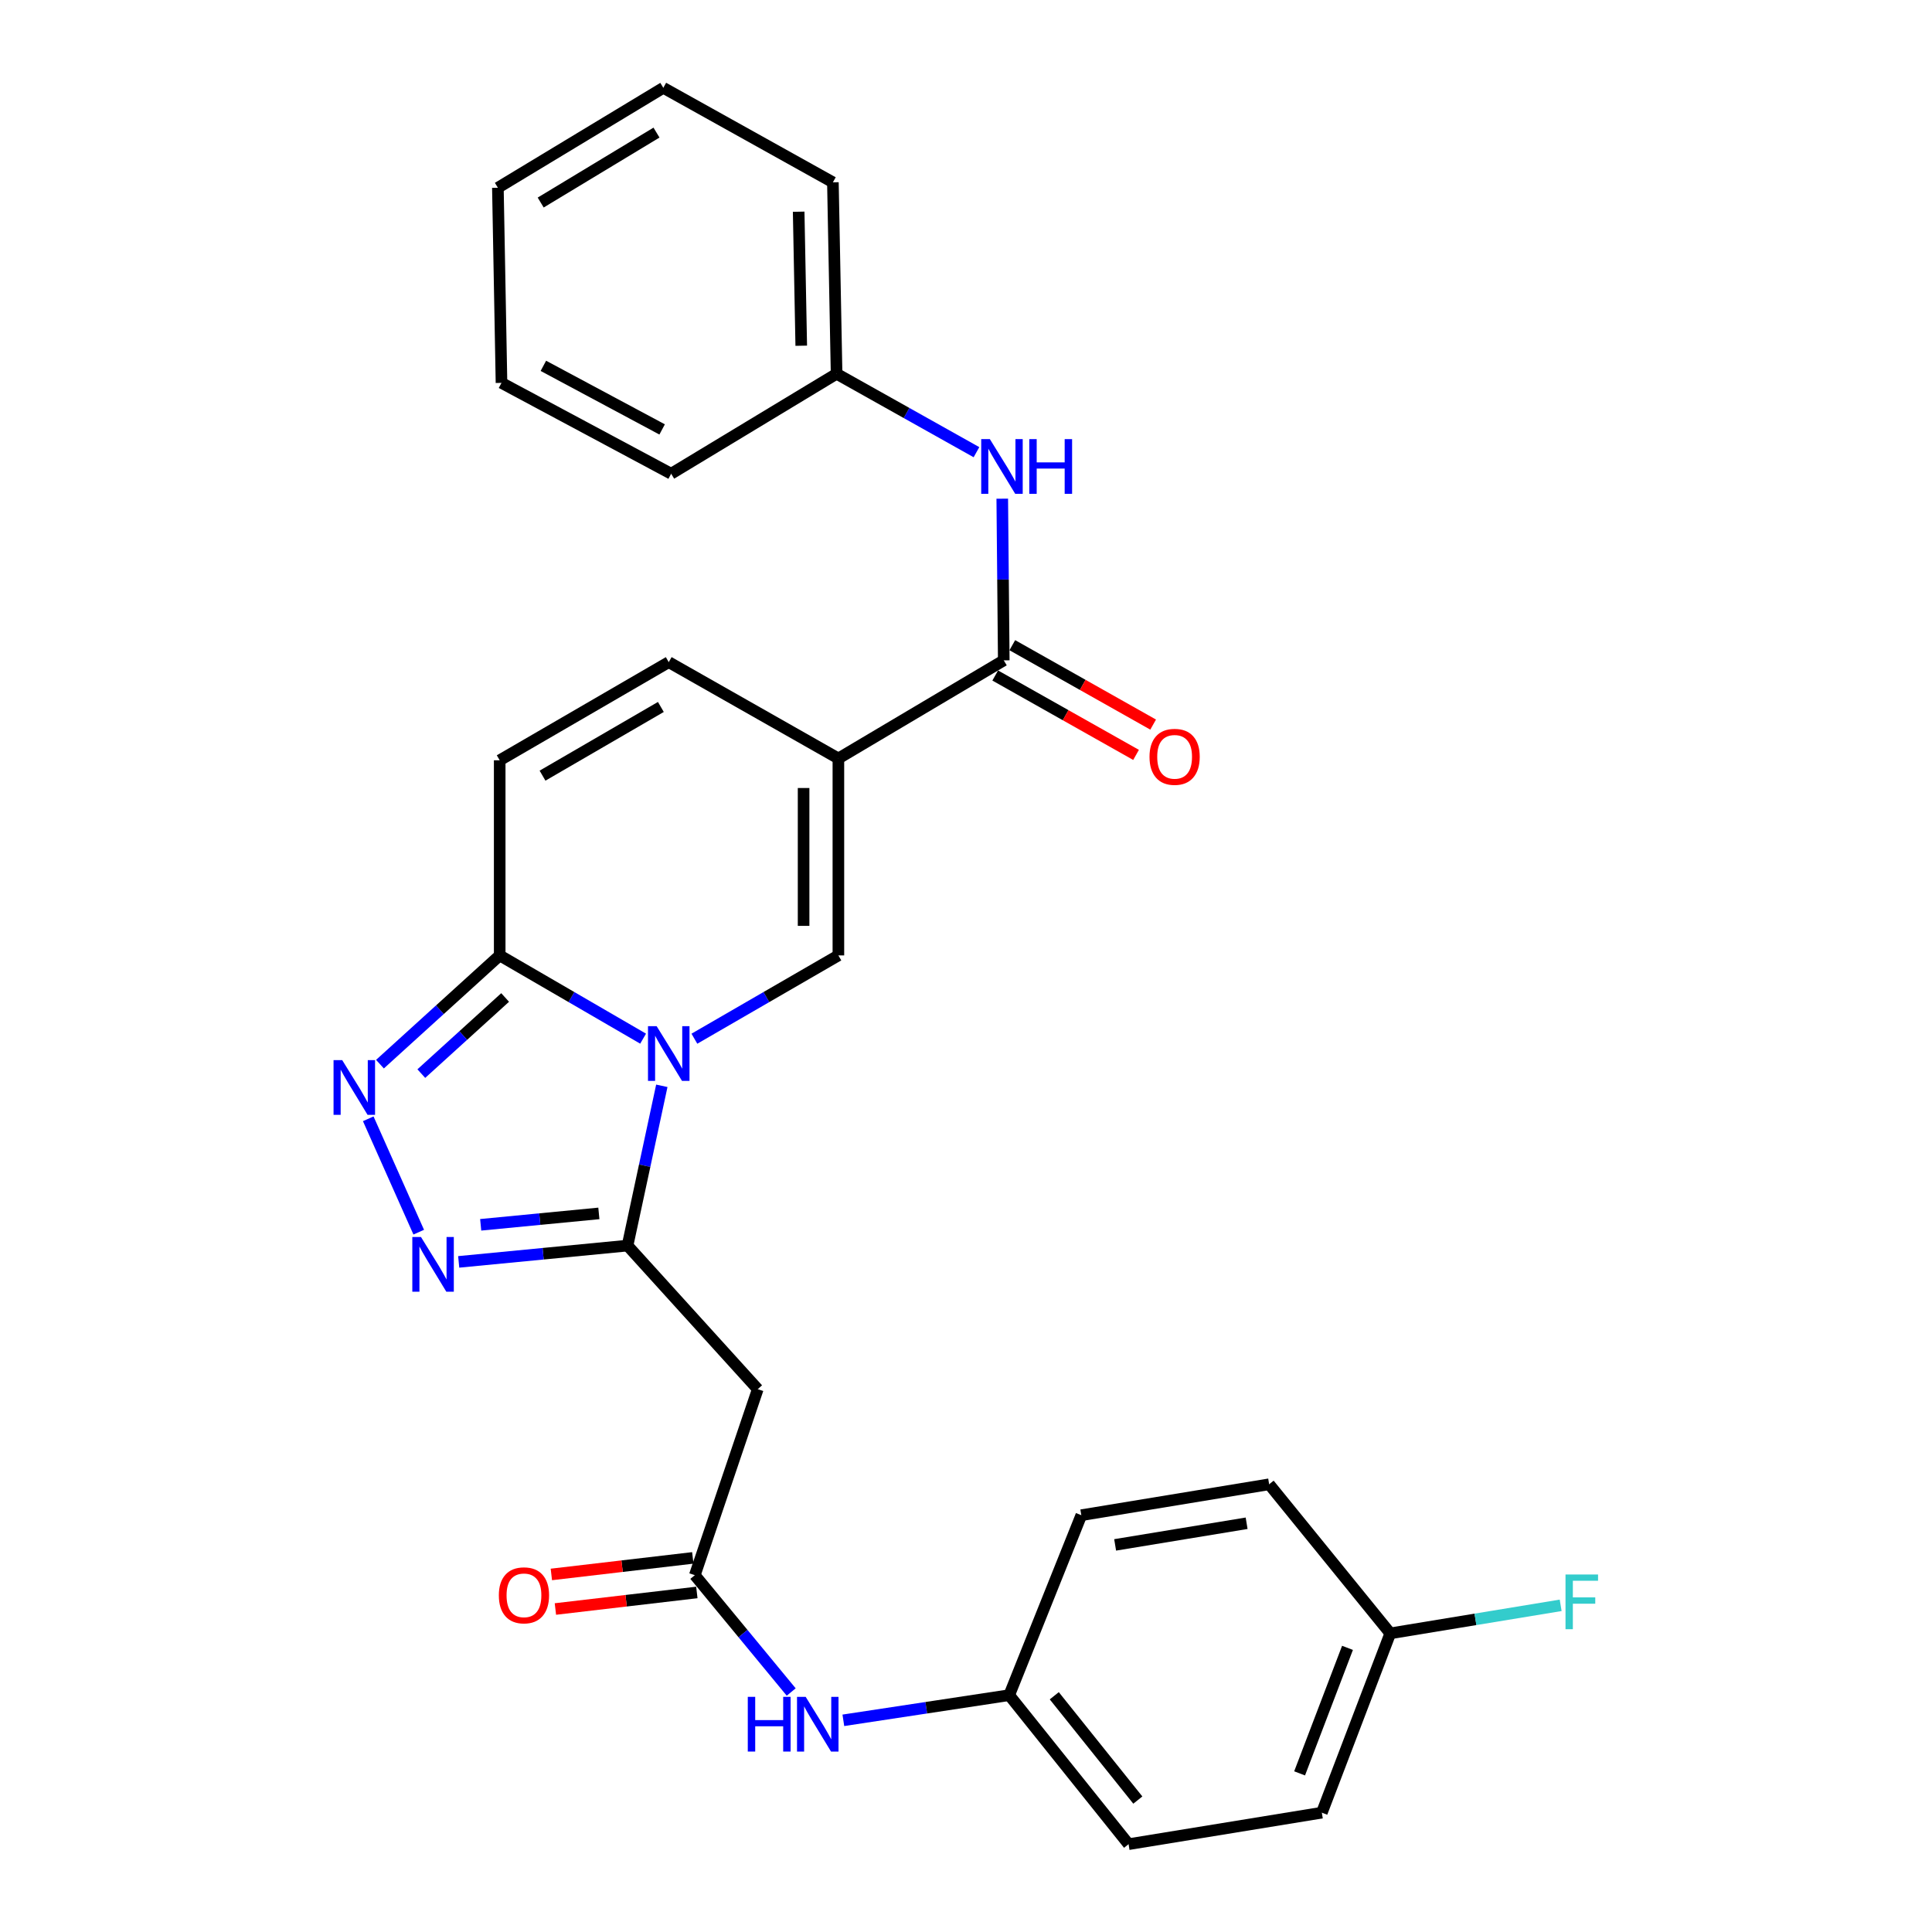 <?xml version='1.0' encoding='iso-8859-1'?>
<svg version='1.1' baseProfile='full'
              xmlns='http://www.w3.org/2000/svg'
                      xmlns:rdkit='http://www.rdkit.org/xml'
                      xmlns:xlink='http://www.w3.org/1999/xlink'
                  xml:space='preserve'
width='1000px' height='1000px' viewBox='0 0 1000 1000'>
<!-- END OF HEADER -->
<rect style='opacity:1.0;fill:#FFFFFF;stroke:none' width='1000' height='1000' x='0' y='0'> </rect>
<path class='bond-0' d='M 342.557,562.016 L 333.683,603.367' style='fill:none;fill-rule:evenodd;stroke:#0000FF;stroke-width:6px;stroke-linecap:butt;stroke-linejoin:miter;stroke-opacity:1' />
<path class='bond-0' d='M 333.683,603.367 L 324.809,644.718' style='fill:none;fill-rule:evenodd;stroke:#000000;stroke-width:6px;stroke-linecap:butt;stroke-linejoin:miter;stroke-opacity:1' />
<path class='bond-2' d='M 359.417,537.634 L 396.683,516.076' style='fill:none;fill-rule:evenodd;stroke:#0000FF;stroke-width:6px;stroke-linecap:butt;stroke-linejoin:miter;stroke-opacity:1' />
<path class='bond-2' d='M 396.683,516.076 L 433.948,494.517' style='fill:none;fill-rule:evenodd;stroke:#000000;stroke-width:6px;stroke-linecap:butt;stroke-linejoin:miter;stroke-opacity:1' />
<path class='bond-4' d='M 332.872,537.611 L 295.758,516.064' style='fill:none;fill-rule:evenodd;stroke:#0000FF;stroke-width:6px;stroke-linecap:butt;stroke-linejoin:miter;stroke-opacity:1' />
<path class='bond-4' d='M 295.758,516.064 L 258.644,494.517' style='fill:none;fill-rule:evenodd;stroke:#000000;stroke-width:6px;stroke-linecap:butt;stroke-linejoin:miter;stroke-opacity:1' />
<path class='bond-3' d='M 324.809,644.718 L 281.116,648.935' style='fill:none;fill-rule:evenodd;stroke:#000000;stroke-width:6px;stroke-linecap:butt;stroke-linejoin:miter;stroke-opacity:1' />
<path class='bond-3' d='M 281.116,648.935 L 237.423,653.153' style='fill:none;fill-rule:evenodd;stroke:#0000FF;stroke-width:6px;stroke-linecap:butt;stroke-linejoin:miter;stroke-opacity:1' />
<path class='bond-3' d='M 309.971,628.057 L 279.386,631.009' style='fill:none;fill-rule:evenodd;stroke:#000000;stroke-width:6px;stroke-linecap:butt;stroke-linejoin:miter;stroke-opacity:1' />
<path class='bond-3' d='M 279.386,631.009 L 248.801,633.961' style='fill:none;fill-rule:evenodd;stroke:#0000FF;stroke-width:6px;stroke-linecap:butt;stroke-linejoin:miter;stroke-opacity:1' />
<path class='bond-7' d='M 324.809,644.718 L 392.216,719.038' style='fill:none;fill-rule:evenodd;stroke:#000000;stroke-width:6px;stroke-linecap:butt;stroke-linejoin:miter;stroke-opacity:1' />
<path class='bond-1' d='M 433.948,392.582 L 433.948,494.517' style='fill:none;fill-rule:evenodd;stroke:#000000;stroke-width:6px;stroke-linecap:butt;stroke-linejoin:miter;stroke-opacity:1' />
<path class='bond-1' d='M 415.939,407.872 L 415.939,479.227' style='fill:none;fill-rule:evenodd;stroke:#000000;stroke-width:6px;stroke-linecap:butt;stroke-linejoin:miter;stroke-opacity:1' />
<path class='bond-6' d='M 433.948,392.582 L 519.545,341.795' style='fill:none;fill-rule:evenodd;stroke:#000000;stroke-width:6px;stroke-linecap:butt;stroke-linejoin:miter;stroke-opacity:1' />
<path class='bond-29' d='M 433.948,392.582 L 346.141,342.725' style='fill:none;fill-rule:evenodd;stroke:#000000;stroke-width:6px;stroke-linecap:butt;stroke-linejoin:miter;stroke-opacity:1' />
<path class='bond-28' d='M 216.734,637.768 L 190.601,579.084' style='fill:none;fill-rule:evenodd;stroke:#0000FF;stroke-width:6px;stroke-linecap:butt;stroke-linejoin:miter;stroke-opacity:1' />
<path class='bond-5' d='M 258.644,494.517 L 227.654,522.664' style='fill:none;fill-rule:evenodd;stroke:#000000;stroke-width:6px;stroke-linecap:butt;stroke-linejoin:miter;stroke-opacity:1' />
<path class='bond-5' d='M 227.654,522.664 L 196.665,550.811' style='fill:none;fill-rule:evenodd;stroke:#0000FF;stroke-width:6px;stroke-linecap:butt;stroke-linejoin:miter;stroke-opacity:1' />
<path class='bond-5' d='M 261.455,516.293 L 239.763,535.995' style='fill:none;fill-rule:evenodd;stroke:#000000;stroke-width:6px;stroke-linecap:butt;stroke-linejoin:miter;stroke-opacity:1' />
<path class='bond-5' d='M 239.763,535.995 L 218.07,555.698' style='fill:none;fill-rule:evenodd;stroke:#0000FF;stroke-width:6px;stroke-linecap:butt;stroke-linejoin:miter;stroke-opacity:1' />
<path class='bond-10' d='M 258.644,494.517 L 258.644,393.523' style='fill:none;fill-rule:evenodd;stroke:#000000;stroke-width:6px;stroke-linecap:butt;stroke-linejoin:miter;stroke-opacity:1' />
<path class='bond-11' d='M 519.545,341.795 L 519.157,299.957' style='fill:none;fill-rule:evenodd;stroke:#000000;stroke-width:6px;stroke-linecap:butt;stroke-linejoin:miter;stroke-opacity:1' />
<path class='bond-11' d='M 519.157,299.957 L 518.769,258.119' style='fill:none;fill-rule:evenodd;stroke:#0000FF;stroke-width:6px;stroke-linecap:butt;stroke-linejoin:miter;stroke-opacity:1' />
<path class='bond-13' d='M 515.122,349.639 L 551.572,370.187' style='fill:none;fill-rule:evenodd;stroke:#000000;stroke-width:6px;stroke-linecap:butt;stroke-linejoin:miter;stroke-opacity:1' />
<path class='bond-13' d='M 551.572,370.187 L 588.022,390.736' style='fill:none;fill-rule:evenodd;stroke:#FF0000;stroke-width:6px;stroke-linecap:butt;stroke-linejoin:miter;stroke-opacity:1' />
<path class='bond-13' d='M 523.967,333.95 L 560.417,354.499' style='fill:none;fill-rule:evenodd;stroke:#000000;stroke-width:6px;stroke-linecap:butt;stroke-linejoin:miter;stroke-opacity:1' />
<path class='bond-13' d='M 560.417,354.499 L 596.866,375.048' style='fill:none;fill-rule:evenodd;stroke:#FF0000;stroke-width:6px;stroke-linecap:butt;stroke-linejoin:miter;stroke-opacity:1' />
<path class='bond-9' d='M 392.216,719.038 L 359.638,815.31' style='fill:none;fill-rule:evenodd;stroke:#000000;stroke-width:6px;stroke-linecap:butt;stroke-linejoin:miter;stroke-opacity:1' />
<path class='bond-8' d='M 346.141,342.725 L 258.644,393.523' style='fill:none;fill-rule:evenodd;stroke:#000000;stroke-width:6px;stroke-linecap:butt;stroke-linejoin:miter;stroke-opacity:1' />
<path class='bond-8' d='M 342.059,365.92 L 280.811,401.478' style='fill:none;fill-rule:evenodd;stroke:#000000;stroke-width:6px;stroke-linecap:butt;stroke-linejoin:miter;stroke-opacity:1' />
<path class='bond-12' d='M 359.638,815.31 L 384.583,845.546' style='fill:none;fill-rule:evenodd;stroke:#000000;stroke-width:6px;stroke-linecap:butt;stroke-linejoin:miter;stroke-opacity:1' />
<path class='bond-12' d='M 384.583,845.546 L 409.528,875.782' style='fill:none;fill-rule:evenodd;stroke:#0000FF;stroke-width:6px;stroke-linecap:butt;stroke-linejoin:miter;stroke-opacity:1' />
<path class='bond-14' d='M 358.592,806.366 L 321.986,810.649' style='fill:none;fill-rule:evenodd;stroke:#000000;stroke-width:6px;stroke-linecap:butt;stroke-linejoin:miter;stroke-opacity:1' />
<path class='bond-14' d='M 321.986,810.649 L 285.38,814.931' style='fill:none;fill-rule:evenodd;stroke:#FF0000;stroke-width:6px;stroke-linecap:butt;stroke-linejoin:miter;stroke-opacity:1' />
<path class='bond-14' d='M 360.684,824.254 L 324.079,828.536' style='fill:none;fill-rule:evenodd;stroke:#000000;stroke-width:6px;stroke-linecap:butt;stroke-linejoin:miter;stroke-opacity:1' />
<path class='bond-14' d='M 324.079,828.536 L 287.473,832.819' style='fill:none;fill-rule:evenodd;stroke:#FF0000;stroke-width:6px;stroke-linecap:butt;stroke-linejoin:miter;stroke-opacity:1' />
<path class='bond-16' d='M 505.421,234.054 L 469.219,213.759' style='fill:none;fill-rule:evenodd;stroke:#0000FF;stroke-width:6px;stroke-linecap:butt;stroke-linejoin:miter;stroke-opacity:1' />
<path class='bond-16' d='M 469.219,213.759 L 433.018,193.464' style='fill:none;fill-rule:evenodd;stroke:#000000;stroke-width:6px;stroke-linecap:butt;stroke-linejoin:miter;stroke-opacity:1' />
<path class='bond-15' d='M 436.518,890.433 L 479.442,883.923' style='fill:none;fill-rule:evenodd;stroke:#0000FF;stroke-width:6px;stroke-linecap:butt;stroke-linejoin:miter;stroke-opacity:1' />
<path class='bond-15' d='M 479.442,883.923 L 522.366,877.414' style='fill:none;fill-rule:evenodd;stroke:#000000;stroke-width:6px;stroke-linecap:butt;stroke-linejoin:miter;stroke-opacity:1' />
<path class='bond-19' d='M 522.366,877.414 L 559.686,784.264' style='fill:none;fill-rule:evenodd;stroke:#000000;stroke-width:6px;stroke-linecap:butt;stroke-linejoin:miter;stroke-opacity:1' />
<path class='bond-20' d='M 522.366,877.414 L 584.149,954.545' style='fill:none;fill-rule:evenodd;stroke:#000000;stroke-width:6px;stroke-linecap:butt;stroke-linejoin:miter;stroke-opacity:1' />
<path class='bond-20' d='M 545.69,877.724 L 588.938,931.716' style='fill:none;fill-rule:evenodd;stroke:#000000;stroke-width:6px;stroke-linecap:butt;stroke-linejoin:miter;stroke-opacity:1' />
<path class='bond-23' d='M 433.018,193.464 L 431.107,94.371' style='fill:none;fill-rule:evenodd;stroke:#000000;stroke-width:6px;stroke-linecap:butt;stroke-linejoin:miter;stroke-opacity:1' />
<path class='bond-23' d='M 414.725,178.948 L 413.387,109.582' style='fill:none;fill-rule:evenodd;stroke:#000000;stroke-width:6px;stroke-linecap:butt;stroke-linejoin:miter;stroke-opacity:1' />
<path class='bond-24' d='M 433.018,193.464 L 347.392,245.202' style='fill:none;fill-rule:evenodd;stroke:#000000;stroke-width:6px;stroke-linecap:butt;stroke-linejoin:miter;stroke-opacity:1' />
<path class='bond-17' d='M 719.603,845.427 L 684.183,938.237' style='fill:none;fill-rule:evenodd;stroke:#000000;stroke-width:6px;stroke-linecap:butt;stroke-linejoin:miter;stroke-opacity:1' />
<path class='bond-17' d='M 697.464,852.927 L 672.67,917.894' style='fill:none;fill-rule:evenodd;stroke:#000000;stroke-width:6px;stroke-linecap:butt;stroke-linejoin:miter;stroke-opacity:1' />
<path class='bond-18' d='M 719.603,845.427 L 763.699,838.171' style='fill:none;fill-rule:evenodd;stroke:#000000;stroke-width:6px;stroke-linecap:butt;stroke-linejoin:miter;stroke-opacity:1' />
<path class='bond-18' d='M 763.699,838.171 L 807.795,830.916' style='fill:none;fill-rule:evenodd;stroke:#33CCCC;stroke-width:6px;stroke-linecap:butt;stroke-linejoin:miter;stroke-opacity:1' />
<path class='bond-30' d='M 719.603,845.427 L 656.909,768.265' style='fill:none;fill-rule:evenodd;stroke:#000000;stroke-width:6px;stroke-linecap:butt;stroke-linejoin:miter;stroke-opacity:1' />
<path class='bond-21' d='M 559.686,784.264 L 656.909,768.265' style='fill:none;fill-rule:evenodd;stroke:#000000;stroke-width:6px;stroke-linecap:butt;stroke-linejoin:miter;stroke-opacity:1' />
<path class='bond-21' d='M 577.194,799.634 L 645.25,788.435' style='fill:none;fill-rule:evenodd;stroke:#000000;stroke-width:6px;stroke-linecap:butt;stroke-linejoin:miter;stroke-opacity:1' />
<path class='bond-22' d='M 584.149,954.545 L 684.183,938.237' style='fill:none;fill-rule:evenodd;stroke:#000000;stroke-width:6px;stroke-linecap:butt;stroke-linejoin:miter;stroke-opacity:1' />
<path class='bond-26' d='M 431.107,94.371 L 343.329,45.455' style='fill:none;fill-rule:evenodd;stroke:#000000;stroke-width:6px;stroke-linecap:butt;stroke-linejoin:miter;stroke-opacity:1' />
<path class='bond-25' d='M 347.392,245.202 L 259.574,198.177' style='fill:none;fill-rule:evenodd;stroke:#000000;stroke-width:6px;stroke-linecap:butt;stroke-linejoin:miter;stroke-opacity:1' />
<path class='bond-25' d='M 342.721,222.272 L 281.249,189.354' style='fill:none;fill-rule:evenodd;stroke:#000000;stroke-width:6px;stroke-linecap:butt;stroke-linejoin:miter;stroke-opacity:1' />
<path class='bond-27' d='M 259.574,198.177 L 257.703,97.183' style='fill:none;fill-rule:evenodd;stroke:#000000;stroke-width:6px;stroke-linecap:butt;stroke-linejoin:miter;stroke-opacity:1' />
<path class='bond-31' d='M 343.329,45.455 L 257.703,97.183' style='fill:none;fill-rule:evenodd;stroke:#000000;stroke-width:6px;stroke-linecap:butt;stroke-linejoin:miter;stroke-opacity:1' />
<path class='bond-31' d='M 339.798,68.629 L 279.86,104.838' style='fill:none;fill-rule:evenodd;stroke:#000000;stroke-width:6px;stroke-linecap:butt;stroke-linejoin:miter;stroke-opacity:1' />
<path  class='atom-0' d='M 339.881 531.154
L 349.161 546.154
Q 350.081 547.634, 351.561 550.314
Q 353.041 552.994, 353.121 553.154
L 353.121 531.154
L 356.881 531.154
L 356.881 559.474
L 353.001 559.474
L 343.041 543.074
Q 341.881 541.154, 340.641 538.954
Q 339.441 536.754, 339.081 536.074
L 339.081 559.474
L 335.401 559.474
L 335.401 531.154
L 339.881 531.154
' fill='#0000FF'/>
<path  class='atom-4' d='M 217.895 640.273
L 227.175 655.273
Q 228.095 656.753, 229.575 659.433
Q 231.055 662.113, 231.135 662.273
L 231.135 640.273
L 234.895 640.273
L 234.895 668.593
L 231.015 668.593
L 221.055 652.193
Q 219.895 650.273, 218.655 648.073
Q 217.455 645.873, 217.095 645.193
L 217.095 668.593
L 213.415 668.593
L 213.415 640.273
L 217.895 640.273
' fill='#0000FF'/>
<path  class='atom-6' d='M 177.123 548.714
L 186.403 563.714
Q 187.323 565.194, 188.803 567.874
Q 190.283 570.554, 190.363 570.714
L 190.363 548.714
L 194.123 548.714
L 194.123 577.034
L 190.243 577.034
L 180.283 560.634
Q 179.123 558.714, 177.883 556.514
Q 176.683 554.314, 176.323 553.634
L 176.323 577.034
L 172.643 577.034
L 172.643 548.714
L 177.123 548.714
' fill='#0000FF'/>
<path  class='atom-12' d='M 512.354 227.29
L 521.634 242.29
Q 522.554 243.77, 524.034 246.45
Q 525.514 249.13, 525.594 249.29
L 525.594 227.29
L 529.354 227.29
L 529.354 255.61
L 525.474 255.61
L 515.514 239.21
Q 514.354 237.29, 513.114 235.09
Q 511.914 232.89, 511.554 232.21
L 511.554 255.61
L 507.874 255.61
L 507.874 227.29
L 512.354 227.29
' fill='#0000FF'/>
<path  class='atom-12' d='M 532.754 227.29
L 536.594 227.29
L 536.594 239.33
L 551.074 239.33
L 551.074 227.29
L 554.914 227.29
L 554.914 255.61
L 551.074 255.61
L 551.074 242.53
L 536.594 242.53
L 536.594 255.61
L 532.754 255.61
L 532.754 227.29
' fill='#0000FF'/>
<path  class='atom-13' d='M 387.053 878.282
L 390.893 878.282
L 390.893 890.322
L 405.373 890.322
L 405.373 878.282
L 409.213 878.282
L 409.213 906.602
L 405.373 906.602
L 405.373 893.522
L 390.893 893.522
L 390.893 906.602
L 387.053 906.602
L 387.053 878.282
' fill='#0000FF'/>
<path  class='atom-13' d='M 417.013 878.282
L 426.293 893.282
Q 427.213 894.762, 428.693 897.442
Q 430.173 900.122, 430.253 900.282
L 430.253 878.282
L 434.013 878.282
L 434.013 906.602
L 430.133 906.602
L 420.173 890.202
Q 419.013 888.282, 417.773 886.082
Q 416.573 883.882, 416.213 883.202
L 416.213 906.602
L 412.533 906.602
L 412.533 878.282
L 417.013 878.282
' fill='#0000FF'/>
<path  class='atom-14' d='M 594.982 391.731
Q 594.982 384.931, 598.342 381.131
Q 601.702 377.331, 607.982 377.331
Q 614.262 377.331, 617.622 381.131
Q 620.982 384.931, 620.982 391.731
Q 620.982 398.611, 617.582 402.531
Q 614.182 406.411, 607.982 406.411
Q 601.742 406.411, 598.342 402.531
Q 594.982 398.651, 594.982 391.731
M 607.982 403.211
Q 612.302 403.211, 614.622 400.331
Q 616.982 397.411, 616.982 391.731
Q 616.982 386.171, 614.622 383.371
Q 612.302 380.531, 607.982 380.531
Q 603.662 380.531, 601.302 383.331
Q 598.982 386.131, 598.982 391.731
Q 598.982 397.451, 601.302 400.331
Q 603.662 403.211, 607.982 403.211
' fill='#FF0000'/>
<path  class='atom-15' d='M 258.2 825.736
Q 258.2 818.936, 261.56 815.136
Q 264.92 811.336, 271.2 811.336
Q 277.48 811.336, 280.84 815.136
Q 284.2 818.936, 284.2 825.736
Q 284.2 832.616, 280.8 836.536
Q 277.4 840.416, 271.2 840.416
Q 264.96 840.416, 261.56 836.536
Q 258.2 832.656, 258.2 825.736
M 271.2 837.216
Q 275.52 837.216, 277.84 834.336
Q 280.2 831.416, 280.2 825.736
Q 280.2 820.176, 277.84 817.376
Q 275.52 814.536, 271.2 814.536
Q 266.88 814.536, 264.52 817.336
Q 262.2 820.136, 262.2 825.736
Q 262.2 831.456, 264.52 834.336
Q 266.88 837.216, 271.2 837.216
' fill='#FF0000'/>
<path  class='atom-19' d='M 810.306 814.958
L 827.146 814.958
L 827.146 818.198
L 814.106 818.198
L 814.106 826.798
L 825.706 826.798
L 825.706 830.078
L 814.106 830.078
L 814.106 843.278
L 810.306 843.278
L 810.306 814.958
' fill='#33CCCC'/>
</svg>
